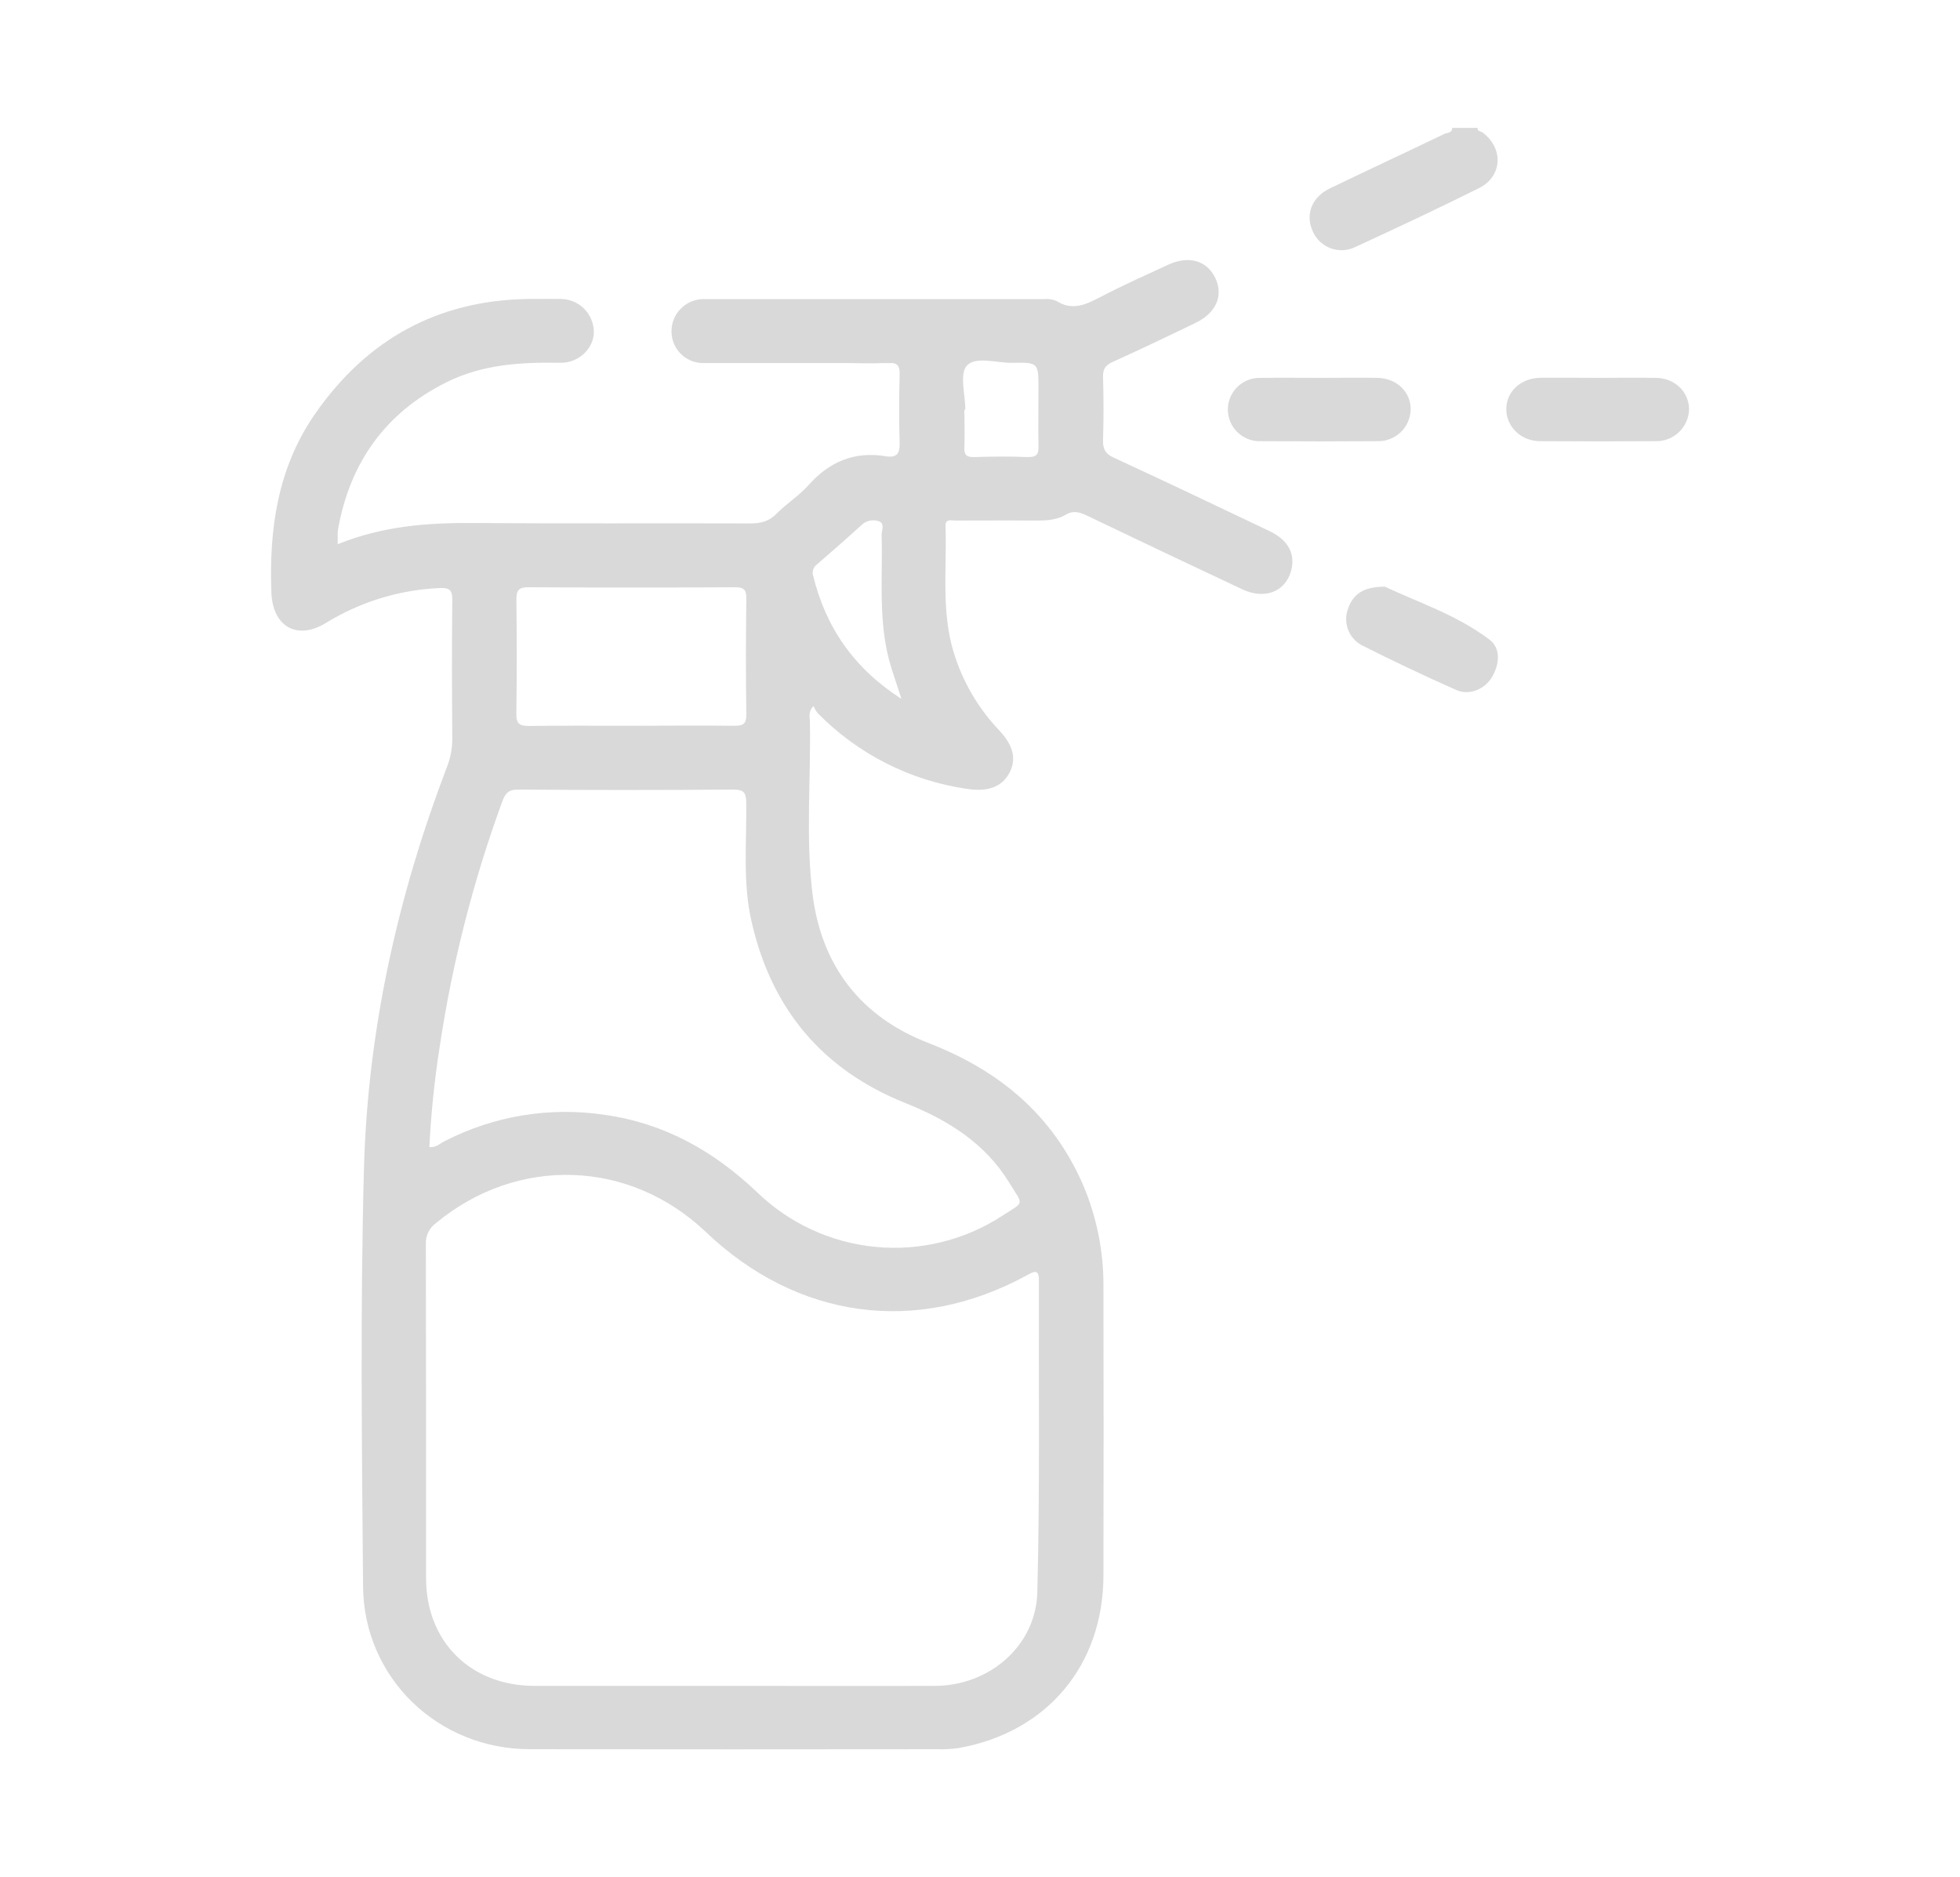 <svg id="Слой_1" data-name="Слой 1" xmlns="http://www.w3.org/2000/svg" xmlns:xlink="http://www.w3.org/1999/xlink" viewBox="0 0 520 498"><defs><style>.cls-1{fill:none;}.cls-2{clip-path:url(#clip-path);}.cls-3{fill:#D9D9D9;}.cls-4{clip-path:url(#clip-path-2);}.cls-5{clip-path:url(#clip-path-3);}.cls-6{clip-path:url(#clip-path-4);}.cls-7{clip-path:url(#clip-path-5);}</style><clipPath id="clip-path"><path class="cls-1" d="M392,33.92c-.06,1,.9.89,1.39,1.26,5.56,4.24,5.22,11.63-1,14.73-10.82,5.38-21.76,10.53-32.74,15.58a8.31,8.31,0,0,1-11.31-4c-2.12-4.44-.42-9.13,4.43-11.48,10.14-4.9,20.35-9.63,30.49-14.51.71-.34,2-.17,2-1.56Z"/></clipPath><linearGradient id="Безымянный_градиент_45" x1="99.81" y1="-55.21" x2="414.92" y2="543.22" gradientUnits="userSpaceOnUse"><stop offset="0" stop-color="#00abbe"/><stop offset="1" stop-color="#46b7a2"/></linearGradient><clipPath id="clip-path-2"><path class="cls-1" d="M350.31,100.24c5,0,10.06-.07,15.08,0,5.21.09,9,3.79,8.86,8.54a8.57,8.57,0,0,1-8.76,8.26q-15.5.12-31,0a8.4,8.4,0,1,1-.09-16.79C339.7,100.17,345,100.25,350.31,100.24Z"/></clipPath><clipPath id="clip-path-3"><path class="cls-1" d="M423.84,100.24c5.17,0,10.34-.07,15.5,0,5,.09,8.68,3.65,8.78,8.23a8.67,8.67,0,0,1-8.91,8.57q-15.29.11-30.58,0c-5.11,0-9-3.83-9-8.5s3.84-8.25,9.1-8.32C413.78,100.18,418.81,100.23,423.84,100.24Z"/></clipPath><clipPath id="clip-path-4"><path class="cls-1" d="M367.43,155.64c8.36,4,18.88,7.36,27.68,14,3.14,2.36,2.75,6.53.71,10-1.92,3.22-6,4.93-9.44,3.42q-12.75-5.65-25.2-11.94a7.87,7.87,0,0,1-3.47-9.81C359,157.69,361.68,155.63,367.43,155.64Z"/></clipPath><clipPath id="clip-path-5"><path class="cls-1" d="M336.76,140.87c-13.7-6.53-27.4-13.05-41.18-19.42-2.25-1-3-2.24-2.94-4.66.18-5.6.17-11.2,0-16.8-.06-2.16.71-3.16,2.63-4,7.35-3.33,14.64-6.81,21.91-10.33,5.51-2.67,7.46-7.23,5.25-11.89s-7.07-6.06-12.51-3.54c-6.07,2.81-12.18,5.53-18.1,8.63-3.82,2-7.35,3.63-11.51,1a6.45,6.45,0,0,0-3.26-.52q-16,0-32,0H186.73a8.53,8.53,0,0,0-8.57,8.85,8.38,8.38,0,0,0,8.35,8.13h38.78c3,.07,6,.11,9,0h2.59c1.46.22,1.85,1.17,1.8,3-.14,6-.21,12,0,18.06.11,3-.79,4.13-3.73,3.65-8.3-1.35-14.93,1.46-20.48,7.71-2.49,2.8-5.8,4.85-8.44,7.54-2.05,2.09-4.26,2.59-7.07,2.58-24.36-.09-48.73.08-73.09-.11-12.24-.1-24.25.75-36.28,5.63,0-1.06,0-1.6,0-2.15a10.78,10.78,0,0,1,.07-1.68c3.15-17.8,12.55-31.05,28.83-39.16,9.53-4.75,19.81-5.33,30.23-5.15,4.85.08,8.86-3.87,8.83-8.22a8.83,8.83,0,0,0-8.88-8.71c-2.8-.06-5.6,0-8.4,0C116.2,79.62,97.39,90,83.67,109.68,73.69,124,71.37,140.2,72,157.18c.32,9,6.76,12.81,14.47,8.08a62.88,62.88,0,0,1,30-9.25c2.8-.15,3.57.47,3.53,3.27-.14,12.18-.1,24.36,0,36.54a20.8,20.8,0,0,1-1.44,7.72c-13.09,34.28-21,69.79-22,106.43-1,36.94-.54,73.92-.24,110.88.2,24.29,19.87,43.17,44.2,43.2q54,.07,108,0a33.51,33.51,0,0,0,5.86-.31c23.4-4.19,38.31-21.93,38.37-45.74q.09-38.22,0-76.45a67.81,67.81,0,0,0-5.44-27.29c-8.13-18.62-22.31-30.34-41.08-37.6-17.86-6.91-28.33-20.46-30.67-39.54-1.85-15.17-.39-30.48-.69-45.73,0-1.15-.53-2.46.93-4.08a9.72,9.72,0,0,0,1.13,1.87,69.37,69.37,0,0,0,39.6,20.1c5.53.87,9.3-.51,11.27-4.24s1-7.29-2.68-11.25A52.16,52.16,0,0,1,253,173c-3.33-11-1.76-22.21-2.15-33.35-.08-2.17,1.55-1.54,2.65-1.55,6.72,0,13.44-.06,20.16,0,3.1,0,6.25.11,9-1.51,2.13-1.27,3.8-.72,5.79.23q20.53,9.85,41.14,19.52c5.89,2.77,11.34.68,12.91-4.77C343.77,147,341.86,143.3,336.76,140.87ZM137,159.07c0-2.57.69-3.3,3.3-3.28q27.3.17,54.61,0c2.29,0,3.13.49,3.1,3-.13,10.22-.17,20.44,0,30.66.05,2.86-1.1,3.12-3.44,3.09-9-.11-17.92,0-26.88,0s-18.2-.08-27.3.05c-2.48,0-3.44-.51-3.4-3.21Q137.19,174.19,137,159.07ZM275.63,339.72c-.09,27.56.28,55.13-.42,82.68-.36,14.26-12.75,24.8-27.14,24.85-18.05.06-36.1,0-54.15,0q-26,0-52.05,0c-17,0-28.81-11.68-28.83-28.56,0-29.52,0-59-.06-88.57a6.54,6.54,0,0,1,2.68-5.64c21.59-17.89,51.32-16.95,71.61,2.36,24.32,23.15,55.89,27.44,85.1,11.52C274.26,337.35,275.65,336.44,275.63,339.72Zm-35.5-47.12c11.35,4.53,21.2,10.62,27.66,21.21,3.7,6.06,4.17,4.83-1.81,8.68a52.41,52.41,0,0,1-65.16-6.24c-11.45-10.89-24.5-18.23-40.29-20.48a70,70,0,0,0-42.62,7c-1.2.61-2.2,1.73-4,1.54a252.17,252.17,0,0,1,2.74-26.58,332.13,332.13,0,0,1,16.57-65c.8-2.18,1.58-3.28,4.25-3.26q28.54.22,57.08,0c2.77,0,3.39.76,3.43,3.45.15,10.59-1,21.24,1.45,31.75C204.71,267.72,218.26,283.86,240.14,292.6Zm-24.44-140a2.7,2.7,0,0,1,1.11-2.91c3.92-3.39,7.81-6.8,11.64-10.29a4.53,4.53,0,0,1,4.64-1.14c1.82.61.79,2.41.82,3.64.33,11.85-1.06,23.81,2.62,35.41.79,2.49,1.62,5,2.64,8.1C226.55,177.3,219.05,166.43,215.69,152.57Zm57-31.34c-4.73-.21-9.49-.15-14.23,0-2,.05-2.7-.53-2.61-2.57.15-3.34,0-6.69,0-10h.25c0-4-1.59-9.48.41-11.68,2.34-2.58,7.86-.69,12-.76,7-.13,7,0,7,6.81,0,5-.08,10,0,15.07C275.62,120.22,275.26,121.35,272.66,121.24Z"/></clipPath></defs><title>Монтажная область 2 копия 7</title><g class="cls-2"><rect class="cls-3" y="-2.66" width="520" height="503.31"/></g><g class="cls-4"><rect class="cls-3" y="-2.66" width="520" height="503.31"/></g><g class="cls-5"><rect class="cls-3" y="-2.66" width="520" height="503.31"/></g><g class="cls-6"><rect class="cls-3" y="-2.66" width="520" height="503.31"/></g><g class="cls-7"><rect class="cls-3" y="-2.66" width="520" height="503.31"/></g></svg>